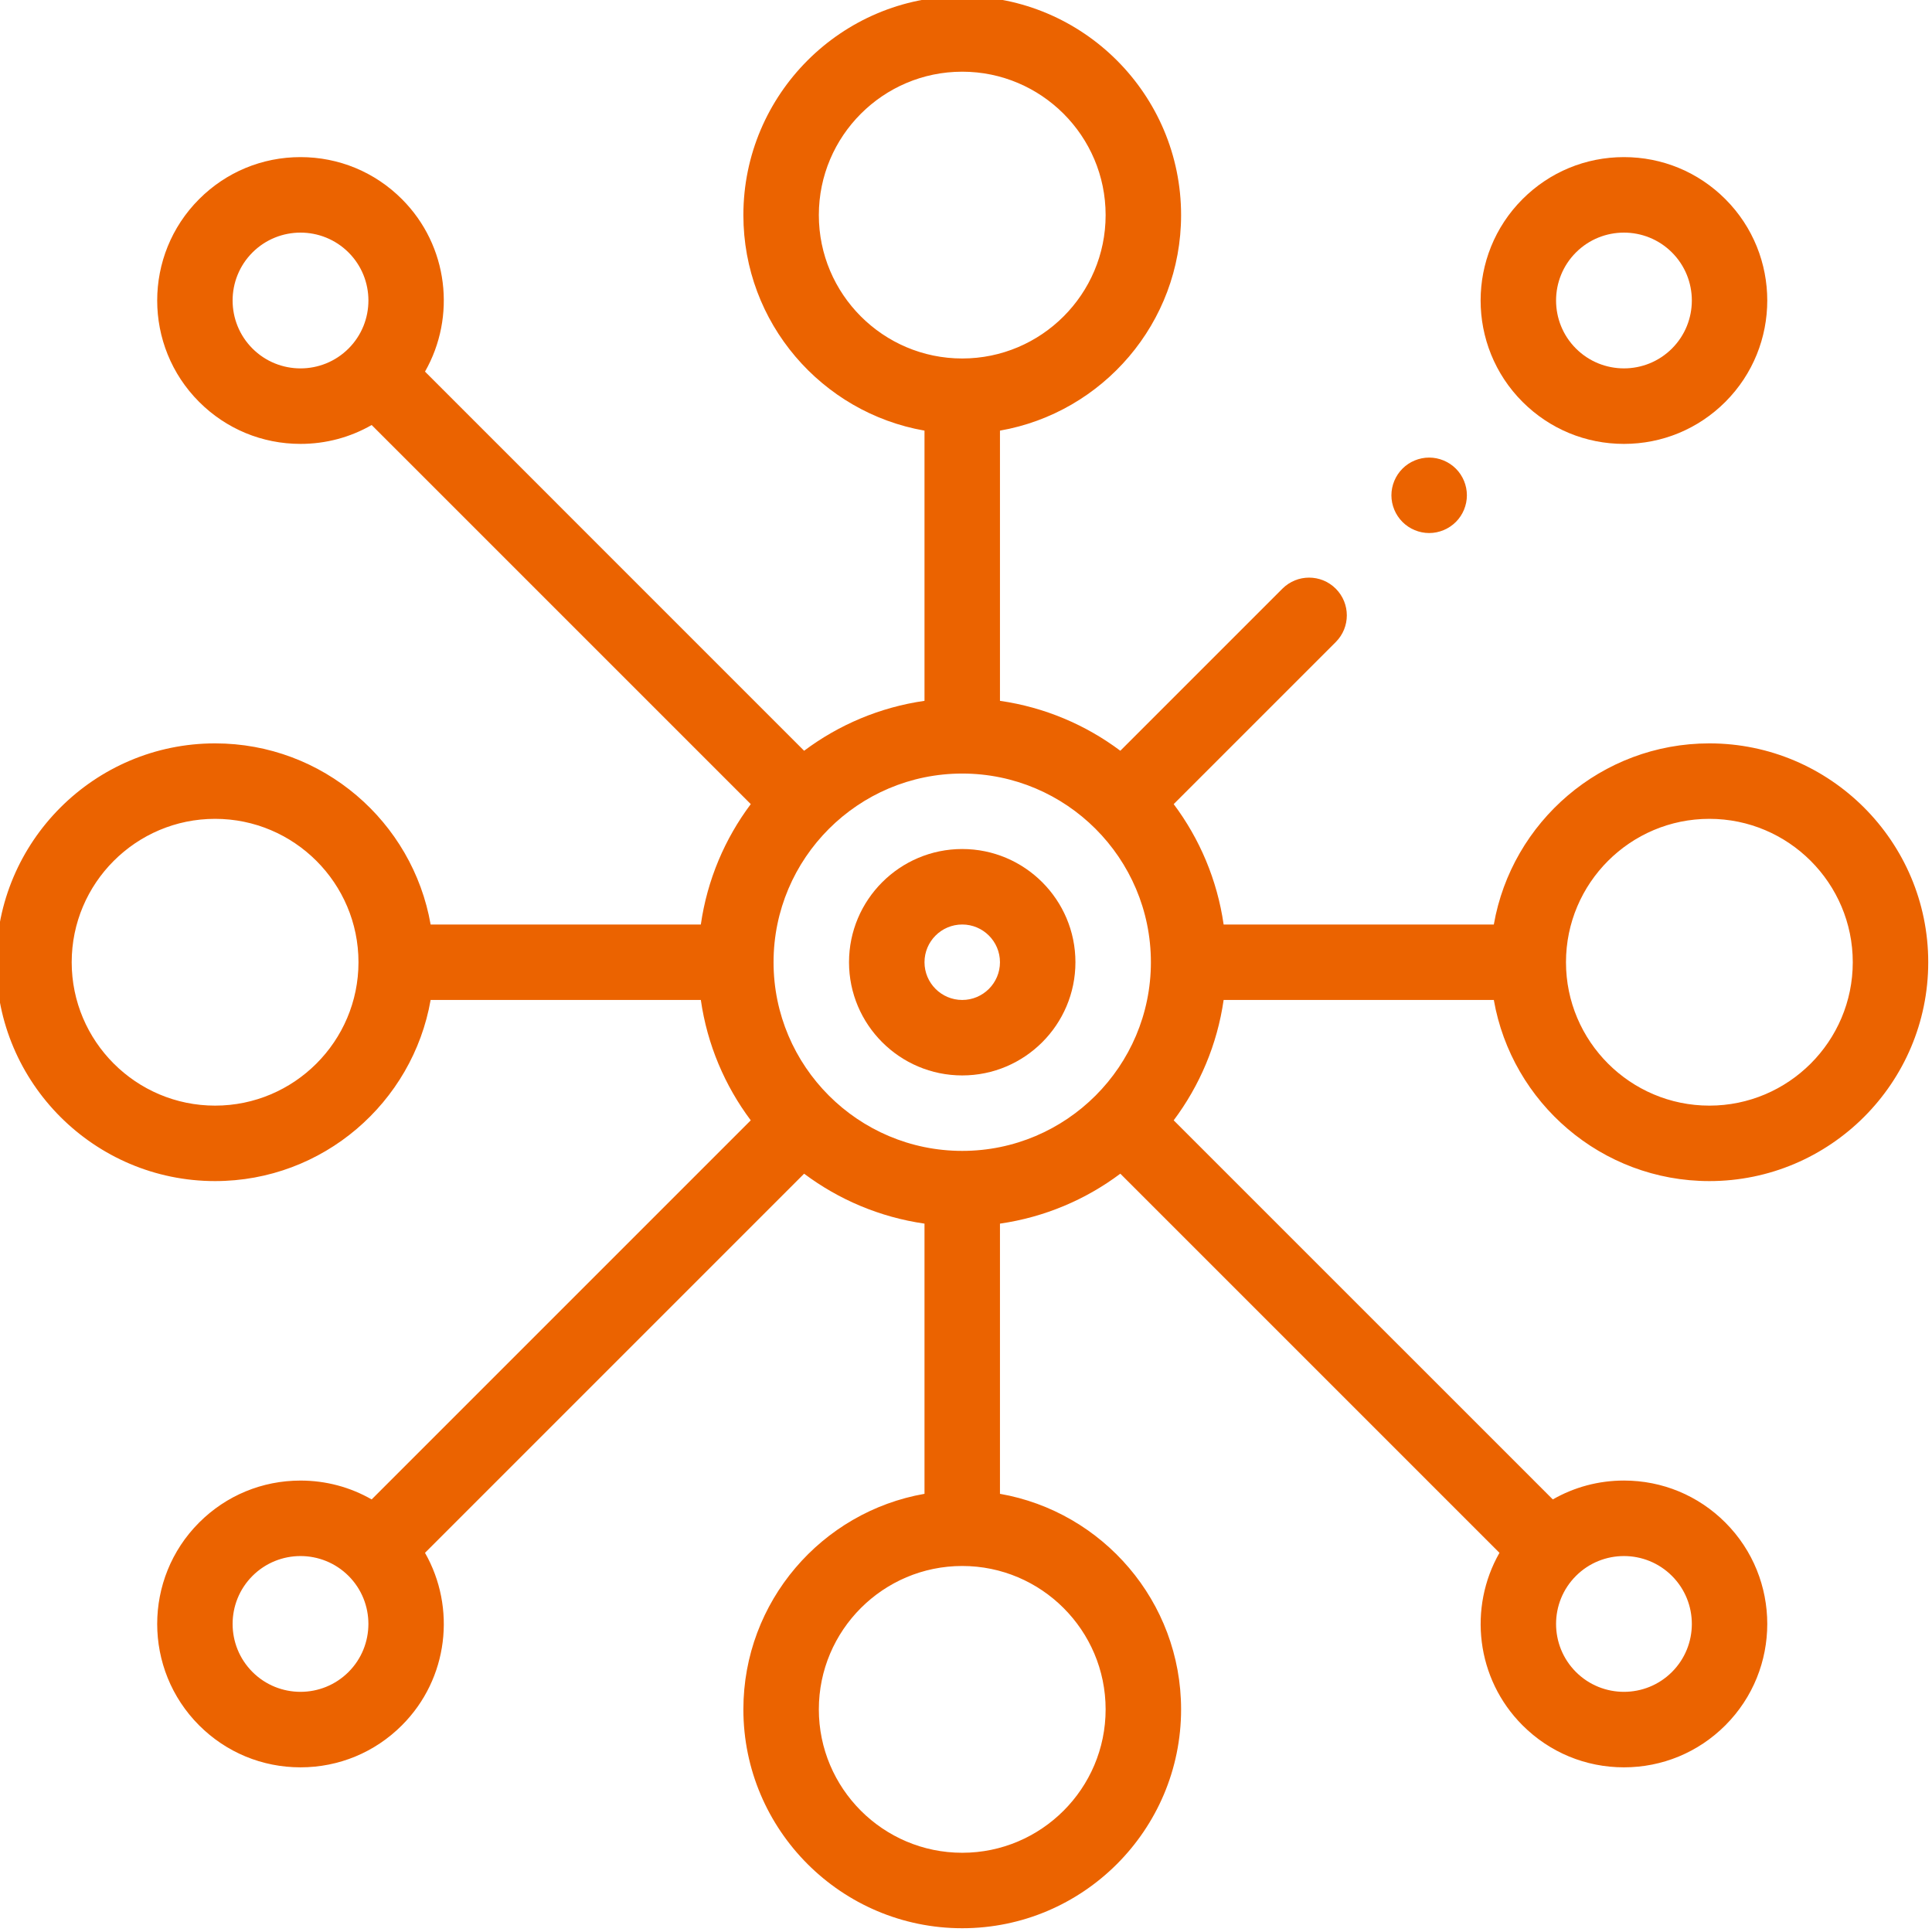 <?xml version="1.0" encoding="UTF-8"?> <svg xmlns="http://www.w3.org/2000/svg" width="100" height="100" viewBox="0 0 100 100" fill="none"><g clip-path="url(#clip0_1527_840)"><path d="M63.335 51.758H77.32C78.249 57.076 82.897 61.133 88.477 61.133C94.723 61.133 99.805 56.051 99.805 49.805C99.805 43.559 94.723 38.477 88.477 38.477C82.897 38.477 78.249 42.533 77.32 47.852H63.335C63.002 45.539 62.091 43.411 60.75 41.621L69.139 33.232C69.902 32.47 69.902 31.233 69.139 30.47C68.376 29.707 67.14 29.707 66.377 30.47L57.988 38.859C56.199 37.518 54.07 36.607 51.758 36.275V22.289C57.076 21.36 61.133 16.713 61.133 11.133C61.133 4.887 56.051 -0.195 49.805 -0.195C43.559 -0.195 38.477 4.887 38.477 11.133C38.477 16.713 42.533 21.36 47.852 22.289V36.275C45.538 36.607 43.411 37.518 41.621 38.859L21.998 19.235C23.615 16.402 23.218 12.722 20.802 10.306C19.4 8.904 17.537 8.132 15.554 8.132C13.572 8.132 11.708 8.904 10.307 10.307C7.413 13.2 7.413 17.909 10.307 20.802C11.708 22.204 13.572 22.976 15.554 22.976C16.868 22.976 18.128 22.636 19.237 21.999L38.86 41.621C37.518 43.411 36.607 45.539 36.275 47.852H22.289C21.36 42.533 16.713 38.477 11.133 38.477C4.887 38.477 -0.195 43.559 -0.195 49.805C-0.195 56.051 4.887 61.133 11.133 61.133C16.713 61.133 21.36 57.076 22.289 51.758H36.275C36.607 54.07 37.518 56.199 38.859 57.988L19.237 77.61C18.128 76.974 16.868 76.634 15.554 76.634C13.572 76.634 11.708 77.406 10.307 78.807C7.413 81.701 7.413 86.409 10.307 89.304C11.708 90.705 13.572 91.477 15.554 91.477C17.537 91.477 19.4 90.705 20.802 89.303C23.218 86.888 23.615 83.208 21.998 80.374L41.621 60.75C43.411 62.091 45.539 63.002 47.852 63.335V77.32C42.533 78.249 38.477 82.897 38.477 88.477C38.477 94.723 43.559 99.805 49.805 99.805C56.051 99.805 61.133 94.723 61.133 88.477C61.133 82.897 57.076 78.249 51.758 77.32V63.335C54.07 63.002 56.199 62.091 57.988 60.75L77.612 80.374C75.994 83.208 76.392 86.888 78.807 89.303C80.21 90.705 82.073 91.477 84.055 91.477C86.038 91.477 87.901 90.704 89.303 89.303C92.197 86.409 92.197 81.701 89.303 78.807C87.901 77.405 86.038 76.633 84.055 76.633C82.742 76.633 81.482 76.974 80.373 77.61L60.75 57.988C62.091 56.199 63.003 54.07 63.335 51.758ZM49.805 59.57C44.42 59.57 40.039 55.19 40.039 49.805C40.039 44.42 44.42 40.039 49.805 40.039C55.19 40.039 59.57 44.42 59.57 49.805C59.57 55.19 55.19 59.57 49.805 59.57ZM88.477 42.383C92.569 42.383 95.899 45.712 95.899 49.805C95.899 53.897 92.569 57.227 88.477 57.227C84.384 57.227 81.055 53.897 81.055 49.805C81.055 45.712 84.384 42.383 88.477 42.383ZM42.383 11.133C42.383 7.04 45.712 3.711 49.805 3.711C53.897 3.711 57.227 7.04 57.227 11.133C57.227 15.225 53.897 18.555 49.805 18.555C45.712 18.555 42.383 15.225 42.383 11.133ZM13.068 18.04C11.697 16.669 11.697 14.439 13.068 13.068C13.754 12.383 14.654 12.04 15.554 12.04C16.454 12.04 17.355 12.383 18.041 13.068C19.412 14.439 19.412 16.669 18.041 18.04C16.669 19.411 14.439 19.411 13.068 18.04ZM11.133 57.227C7.04 57.227 3.711 53.897 3.711 49.805C3.711 45.712 7.04 42.383 11.133 42.383C15.225 42.383 18.555 45.712 18.555 49.805C18.555 53.897 15.225 57.227 11.133 57.227ZM18.04 86.541C16.669 87.912 14.439 87.912 13.068 86.541C11.697 85.17 11.697 82.94 13.068 81.569C13.754 80.884 14.654 80.541 15.554 80.541C16.454 80.541 17.355 80.884 18.041 81.569C19.411 82.94 19.411 85.17 18.04 86.541ZM57.227 88.477C57.227 92.569 53.897 95.899 49.805 95.899C45.712 95.899 42.383 92.569 42.383 88.477C42.383 84.384 45.712 81.055 49.805 81.055C53.897 81.055 57.227 84.384 57.227 88.477ZM86.541 81.57C87.912 82.94 87.912 85.171 86.541 86.541C85.171 87.912 82.94 87.912 81.57 86.541C80.199 85.17 80.199 82.94 81.57 81.57C82.255 80.884 83.155 80.541 84.055 80.541C84.956 80.541 85.856 80.884 86.541 81.57Z" fill="#EB6300"></path><path d="M49.805 43.945C46.574 43.945 43.945 46.574 43.945 49.805C43.945 53.036 46.574 55.664 49.805 55.664C53.036 55.664 55.664 53.036 55.664 49.805C55.664 46.574 53.036 43.945 49.805 43.945ZM49.805 51.758C48.727 51.758 47.852 50.882 47.852 49.805C47.852 48.727 48.727 47.852 49.805 47.852C50.882 47.852 51.758 48.727 51.758 49.805C51.758 50.882 50.882 51.758 49.805 51.758Z" fill="#EB6300"></path><path d="M84.055 22.976C86.037 22.976 87.901 22.203 89.303 20.802C92.197 17.908 92.197 13.2 89.303 10.306C87.901 8.904 86.037 8.132 84.055 8.132C82.073 8.132 80.209 8.904 78.807 10.306C75.913 13.2 75.913 17.908 78.807 20.802C80.209 22.203 82.073 22.976 84.055 22.976ZM81.57 13.068C82.255 12.382 83.155 12.04 84.055 12.04C84.956 12.04 85.856 12.383 86.541 13.068C87.912 14.439 87.912 16.669 86.541 18.039C85.171 19.41 82.94 19.41 81.57 18.039C80.199 16.669 80.199 14.439 81.57 13.068Z" fill="#EB6300"></path><path d="M73.973 27.59C74.487 27.59 74.99 27.381 75.354 27.017C75.719 26.654 75.926 26.15 75.926 25.637C75.926 25.122 75.719 24.619 75.354 24.256C74.99 23.892 74.487 23.684 73.973 23.684C73.459 23.684 72.955 23.892 72.593 24.256C72.229 24.619 72.019 25.122 72.019 25.637C72.019 26.152 72.229 26.654 72.593 27.017C72.955 27.381 73.459 27.59 73.973 27.59Z" fill="#EB6300"></path></g><defs><clipPath id="clip0_1527_840"><rect width="100" height="100" fill="white"></rect></clipPath></defs></svg> 
